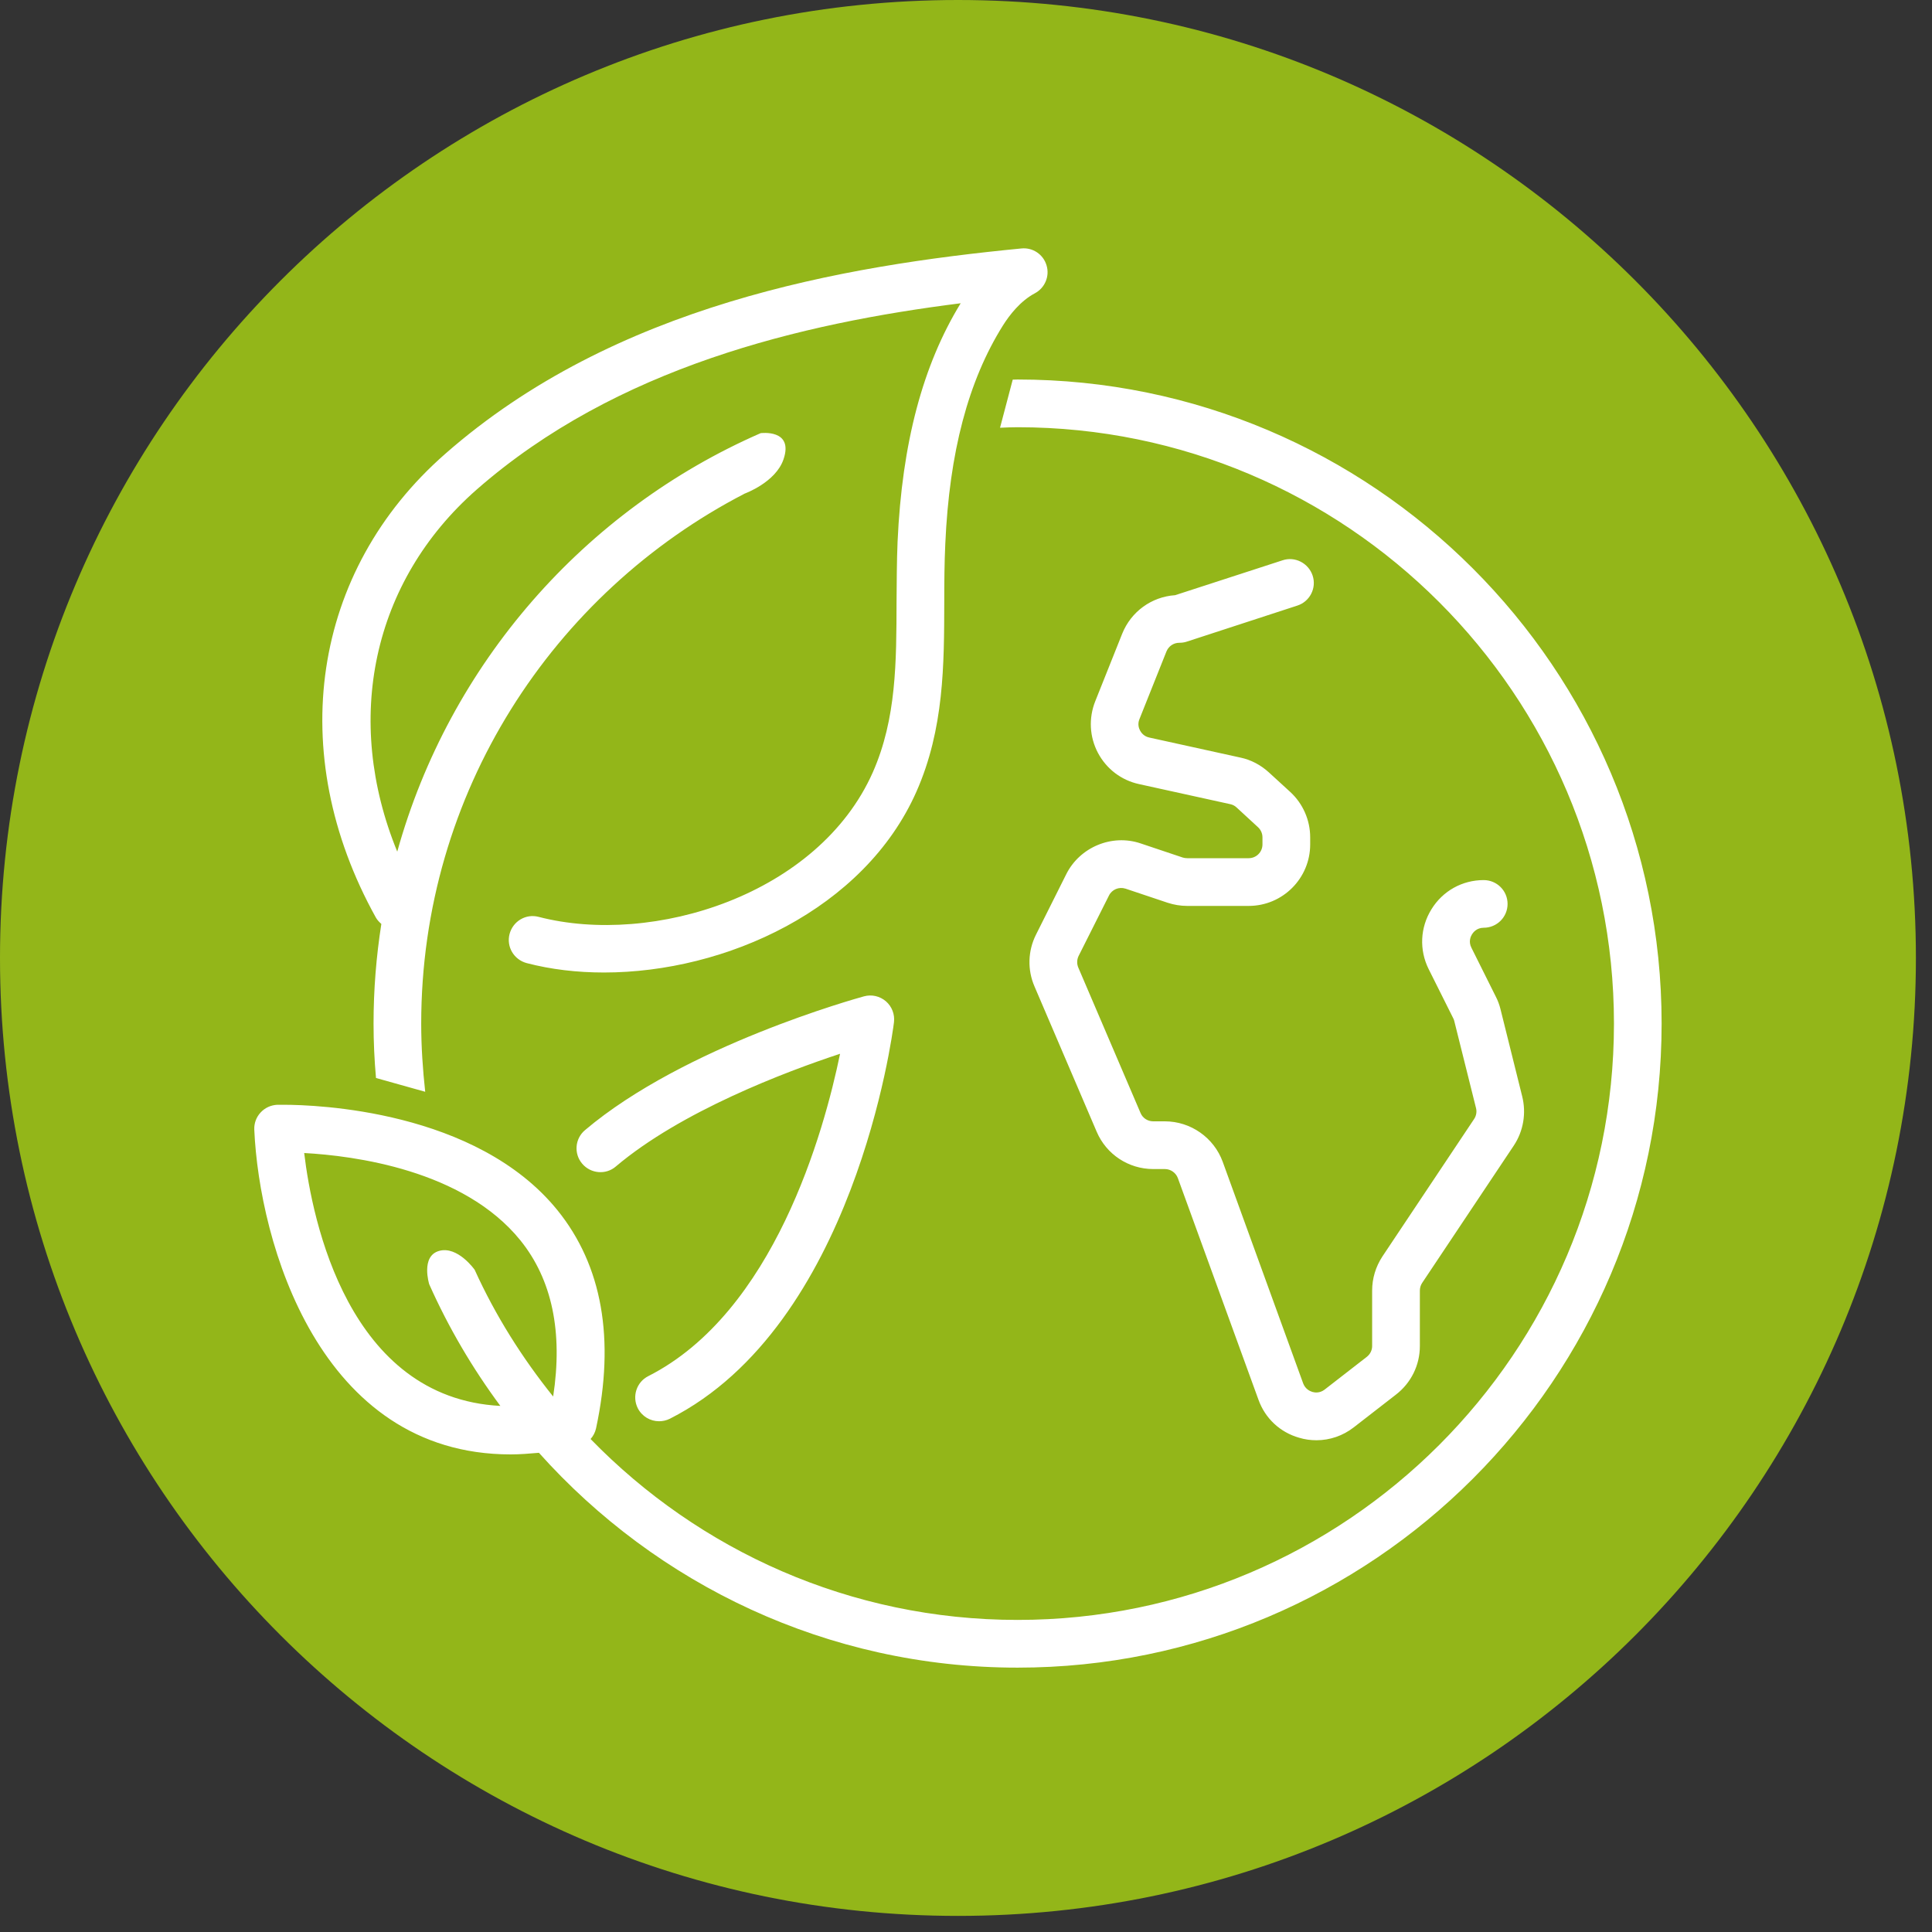 <?xml version="1.0" encoding="UTF-8" standalone="no"?>
<!DOCTYPE svg PUBLIC "-//W3C//DTD SVG 1.1//EN" "http://www.w3.org/Graphics/SVG/1.1/DTD/svg11.dtd">
<svg width="100%" height="100%" viewBox="0 0 60 60" version="1.1" xmlns="http://www.w3.org/2000/svg" xmlns:xlink="http://www.w3.org/1999/xlink" xml:space="preserve" xmlns:serif="http://www.serif.com/" style="fill-rule:evenodd;clip-rule:evenodd;stroke-linejoin:round;stroke-miterlimit:2;">
    <rect x="0" y="0" width="60" height="60" fill="#333333" stroke="none"/>
    <g transform="matrix(1,0,0,1,-208.411,-1059.67)">
        <g transform="matrix(2,0,0,2,238.161,1059.67)">
            <path d="M0,29.75C8.215,29.75 14.875,23.09 14.875,14.875C14.875,6.66 8.215,0 0,0C-8.215,0 -14.875,6.66 -14.875,14.875C-14.875,23.09 -8.215,29.75 0,29.75" style="fill:rgb(147,182,25);fill-rule:nonzero;"/>
        </g>
        <g transform="matrix(2,0,0,2,240.912,1110.9)">
            <path d="M0,-21.495C-0.05,-21.665 -0.214,-21.775 -0.39,-21.757C-3.172,-21.487 -6.704,-20.88 -9.339,-18.566C-11.411,-16.749 -11.833,-13.923 -10.414,-11.367C-10.392,-11.328 -10.361,-11.297 -10.329,-11.268C-10.408,-10.763 -10.45,-10.248 -10.45,-9.721C-10.45,-9.436 -10.437,-9.154 -10.412,-8.876L-9.648,-8.662C-9.686,-9.009 -9.71,-9.362 -9.71,-9.721C-9.71,-13.302 -7.667,-16.409 -4.686,-17.951C-4.686,-17.951 -4.205,-18.125 -4.084,-18.483C-3.922,-18.958 -4.439,-18.889 -4.439,-18.889C-7.174,-17.695 -9.271,-15.308 -10.082,-12.391C-10.921,-14.44 -10.473,-16.585 -8.851,-18.011C-6.679,-19.915 -3.808,-20.594 -1.333,-20.906C-1.923,-19.944 -2.244,-18.732 -2.313,-17.204C-2.326,-16.893 -2.326,-16.581 -2.329,-16.269C-2.331,-15.335 -2.331,-14.454 -2.697,-13.624C-3.538,-11.724 -6.108,-10.917 -7.887,-11.378C-8.085,-11.43 -8.285,-11.311 -8.338,-11.112C-8.39,-10.913 -8.27,-10.713 -8.072,-10.66C-7.697,-10.562 -7.292,-10.514 -6.872,-10.514C-4.983,-10.514 -2.83,-11.492 -2.02,-13.323C-1.59,-14.295 -1.59,-15.298 -1.588,-16.269C-1.588,-16.568 -1.586,-16.871 -1.572,-17.171C-1.509,-18.592 -1.216,-19.701 -0.677,-20.561C-0.575,-20.723 -0.407,-20.941 -0.181,-21.061C-0.025,-21.144 0.052,-21.327 0,-21.495M-8.481,-3.784C-8.915,-4.37 -9.287,-5.002 -9.586,-5.674C-9.586,-5.674 -9.721,-6.11 -9.432,-6.191C-9.143,-6.272 -8.88,-5.898 -8.88,-5.898C-8.558,-5.188 -8.143,-4.53 -7.661,-3.93C-7.508,-4.931 -7.678,-5.745 -8.17,-6.355C-9.057,-7.452 -10.761,-7.669 -11.527,-7.711C-11.402,-6.66 -10.84,-3.907 -8.481,-3.784M9.551,-9.721C9.551,-4.205 5.064,0.28 -0.449,0.28C-3.403,0.28 -6.054,-1.013 -7.882,-3.056C-8.031,-3.043 -8.179,-3.031 -8.321,-3.031C-11.297,-3.031 -12.225,-6.33 -12.302,-8.074C-12.306,-8.172 -12.272,-8.267 -12.204,-8.34C-12.136,-8.414 -12.044,-8.455 -11.945,-8.46L-11.843,-8.46C-11.355,-8.46 -8.855,-8.38 -7.593,-6.821C-6.899,-5.961 -6.698,-4.823 -6.995,-3.436C-7.009,-3.372 -7.039,-3.316 -7.08,-3.27C-5.398,-1.54 -3.048,-0.461 -0.449,-0.461C4.657,-0.461 8.811,-4.615 8.811,-9.721C8.811,-14.828 4.657,-18.981 -0.449,-18.981C-0.54,-18.981 -0.631,-18.977 -0.722,-18.973L-0.525,-19.72C-0.5,-19.72 -0.475,-19.722 -0.449,-19.722C5.064,-19.722 9.551,-15.235 9.551,-9.721M-5.849,-3.585C-2.989,-5.035 -2.392,-9.549 -2.369,-9.741C-2.354,-9.862 -2.4,-9.985 -2.493,-10.066C-2.587,-10.147 -2.714,-10.177 -2.834,-10.144C-2.946,-10.113 -5.625,-9.372 -7.167,-8.066C-7.323,-7.935 -7.343,-7.701 -7.21,-7.545C-7.078,-7.389 -6.842,-7.369 -6.689,-7.501C-5.678,-8.357 -4.059,-8.971 -3.206,-9.252C-3.457,-8.033 -4.235,-5.234 -6.185,-4.246C-6.366,-4.154 -6.439,-3.932 -6.347,-3.748C-6.281,-3.62 -6.152,-3.546 -6.017,-3.546C-5.961,-3.546 -5.903,-3.558 -5.849,-3.585M4.192,-3.251C4.101,-3.251 4.01,-3.263 3.922,-3.29C3.627,-3.374 3.395,-3.59 3.291,-3.88L2.039,-7.322C2.009,-7.404 1.927,-7.462 1.839,-7.462L1.657,-7.462C1.275,-7.462 0.93,-7.688 0.779,-8.041L-0.187,-10.298C-0.299,-10.556 -0.29,-10.85 -0.164,-11.101L0.305,-12.038C0.515,-12.461 1.015,-12.669 1.46,-12.519L2.116,-12.299C2.137,-12.293 2.161,-12.289 2.184,-12.289L3.139,-12.289C3.258,-12.289 3.353,-12.385 3.353,-12.503L3.353,-12.613C3.353,-12.673 3.327,-12.731 3.283,-12.771L2.952,-13.076C2.924,-13.103 2.89,-13.12 2.853,-13.128L1.439,-13.439C1.163,-13.498 0.932,-13.674 0.799,-13.923C0.667,-14.172 0.652,-14.463 0.756,-14.725L1.175,-15.775C1.313,-16.118 1.63,-16.348 1.997,-16.373L3.666,-16.915C3.858,-16.979 4.068,-16.871 4.132,-16.677C4.196,-16.483 4.088,-16.273 3.893,-16.211L2.176,-15.651C2.139,-15.639 2.101,-15.634 2.062,-15.634C1.974,-15.634 1.896,-15.582 1.862,-15.499L1.443,-14.449C1.41,-14.37 1.435,-14.303 1.453,-14.27C1.47,-14.238 1.513,-14.179 1.598,-14.162L3.012,-13.851C3.175,-13.817 3.327,-13.736 3.453,-13.621L3.785,-13.317C3.982,-13.136 4.094,-12.879 4.094,-12.613L4.094,-12.503C4.094,-11.976 3.666,-11.548 3.139,-11.548L2.184,-11.548C2.082,-11.548 1.979,-11.565 1.881,-11.597L1.227,-11.816C1.125,-11.849 1.015,-11.803 0.969,-11.708L0.498,-10.771C0.47,-10.713 0.469,-10.647 0.494,-10.589L1.46,-8.332C1.493,-8.253 1.571,-8.203 1.657,-8.203L1.837,-8.203C2.238,-8.203 2.599,-7.95 2.736,-7.574L3.985,-4.134C4.018,-4.046 4.089,-4.013 4.129,-4.001C4.167,-3.99 4.244,-3.98 4.319,-4.038L4.972,-4.545C5.025,-4.586 5.056,-4.648 5.056,-4.713L5.056,-5.575C5.056,-5.763 5.111,-5.945 5.215,-6.104L6.64,-8.24C6.673,-8.29 6.684,-8.352 6.669,-8.409L6.331,-9.762C6.328,-9.775 6.322,-9.791 6.316,-9.802L5.934,-10.566C5.785,-10.865 5.801,-11.212 5.977,-11.496C6.152,-11.78 6.454,-11.949 6.788,-11.949C6.993,-11.949 7.159,-11.784 7.159,-11.579C7.159,-11.374 6.993,-11.209 6.788,-11.209C6.681,-11.209 6.625,-11.137 6.606,-11.106C6.588,-11.076 6.548,-10.995 6.598,-10.898L6.978,-10.136C7.007,-10.08 7.032,-10.014 7.049,-9.945L7.386,-8.591C7.452,-8.328 7.404,-8.05 7.256,-7.827L5.832,-5.693C5.809,-5.658 5.797,-5.616 5.797,-5.575L5.797,-4.713C5.797,-4.416 5.66,-4.14 5.425,-3.959L4.773,-3.453C4.603,-3.32 4.398,-3.251 4.192,-3.251" style="fill:white;fill-rule:nonzero;"/>
        </g>
    </g>
</svg>
